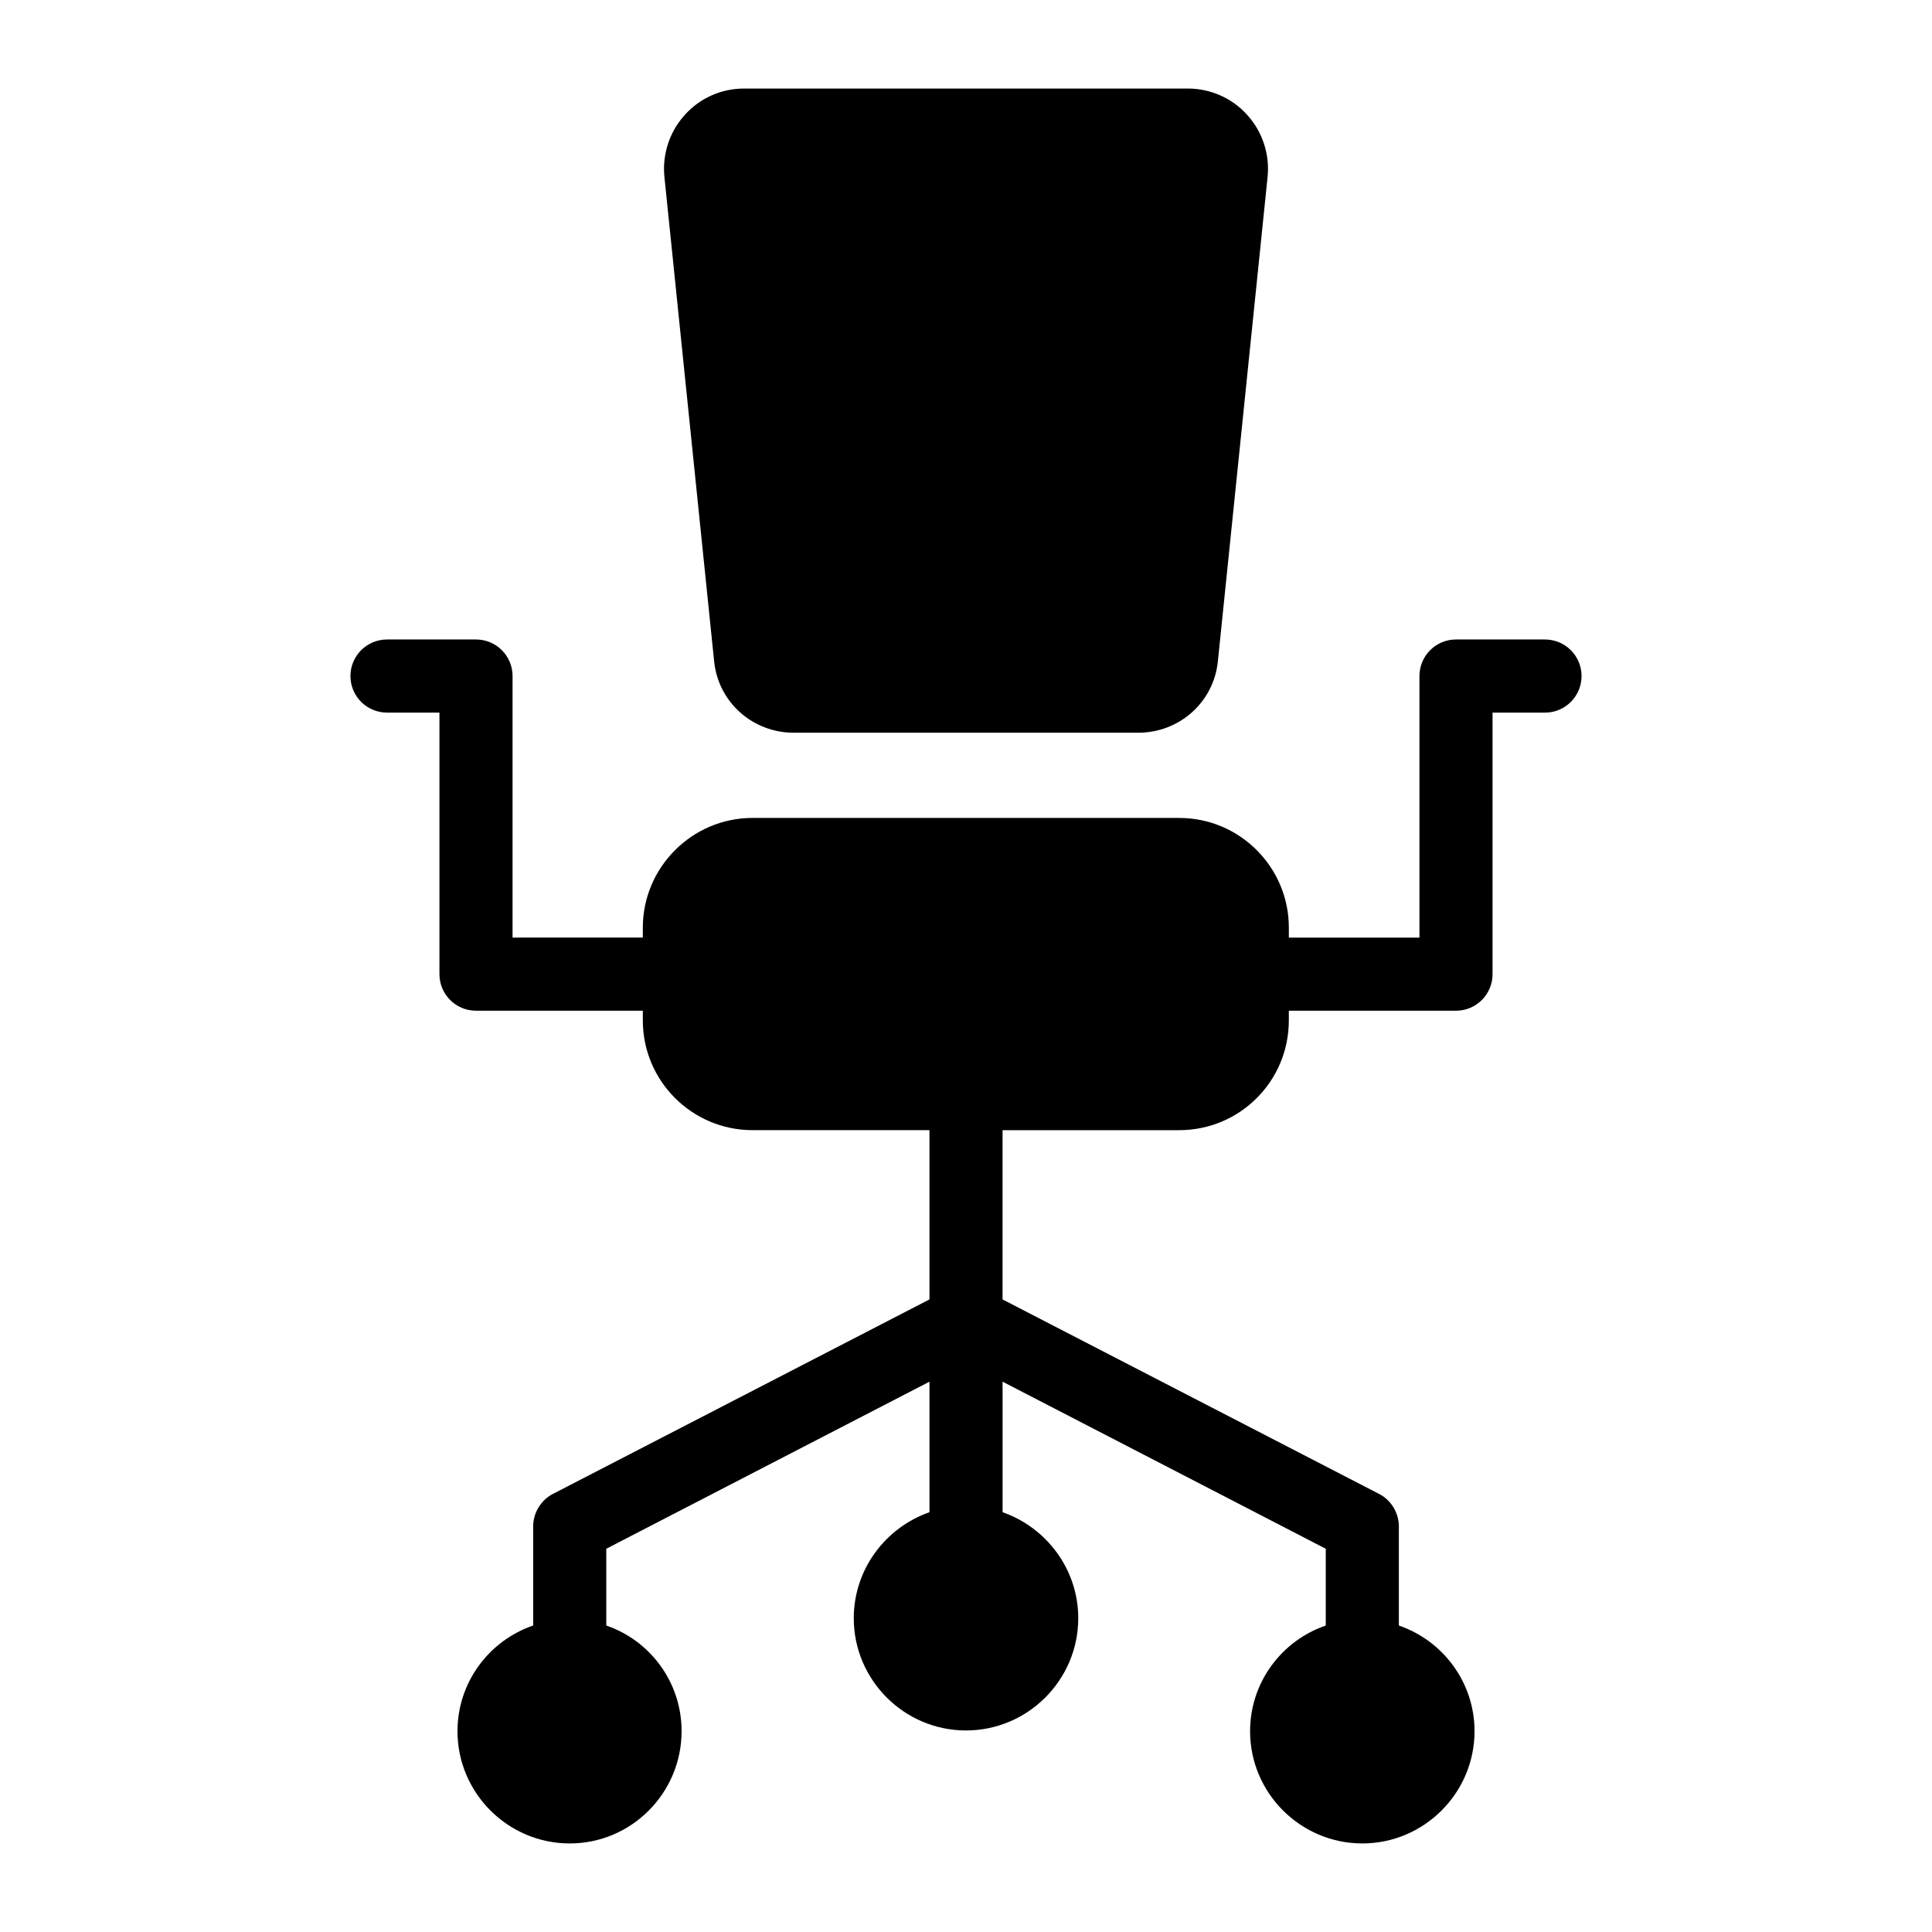 <?xml version="1.0" encoding="UTF-8"?>
<!-- Uploaded to: ICON Repo, www.iconrepo.com, Generator: ICON Repo Mixer Tools -->
<svg fill="#000000" width="800px" height="800px" version="1.1" viewBox="144 144 512 512" xmlns="http://www.w3.org/2000/svg">
 <g>
  <path d="m354.37 338.18h91.266c10.949 0 20.055-8.137 21.121-18.988l13.176-128.38c0.582-5.91-1.355-11.918-5.426-16.375-3.973-4.457-9.785-6.973-15.695-6.973h-117.62c-6.008 0-11.723 2.519-15.695 6.977-4.07 4.457-6.008 10.465-5.426 16.375l13.176 128.38c1.066 10.848 10.172 18.984 21.121 18.984z"/>
  <path d="m553.44 313.47h-23.586c-5.356 0-9.688 4.34-9.688 9.688v69.312h-34.609v-2.641c0-15.988-12.984-29.066-29.066-29.066l-113.07-0.004c-15.988 0-29.066 13.078-29.066 29.066v2.641l-34.523 0.004v-69.312c0-5.352-4.332-9.688-9.688-9.688h-23.586c-5.356 0-9.688 4.34-9.688 9.688 0 5.352 4.332 9.688 9.688 9.688h13.898v69.312c0 5.352 4.332 9.688 9.688 9.688h44.211v2.59c0 16.082 13.078 29.066 29.066 29.066h46.895v44.859l-99.793 51.543c-3.195 1.648-5.231 5.039-5.231 8.621v26.254c-11.625 3.973-20.055 15.02-20.055 28-0.004 16.379 13.367 29.75 29.742 29.75s29.648-13.371 29.648-29.746c0-12.984-8.332-24.027-19.957-28v-20.348l85.648-44.277v34.59c-11.633 4.07-20.062 15.113-20.062 28.098 0 16.375 13.371 29.742 29.746 29.742s29.746-13.371 29.746-29.742c0-12.984-8.43-24.027-20.055-28.098v-34.59l85.648 44.277v20.348c-11.625 3.973-20.055 15.02-20.055 28-0.004 16.375 13.367 29.746 29.738 29.746 16.375 0 29.746-13.371 29.746-29.746 0-12.984-8.43-24.027-20.055-28v-26.254c0-3.586-2.035-6.977-5.231-8.621l-99.793-51.543v-44.859h46.797c16.082 0 29.066-12.984 29.066-29.066v-2.59h44.301c5.356 0 9.688-4.34 9.688-9.688v-69.312h13.898c5.356 0 9.688-4.34 9.688-9.688-0.004-5.356-4.336-9.691-9.691-9.691z"/>
 </g>
</svg>